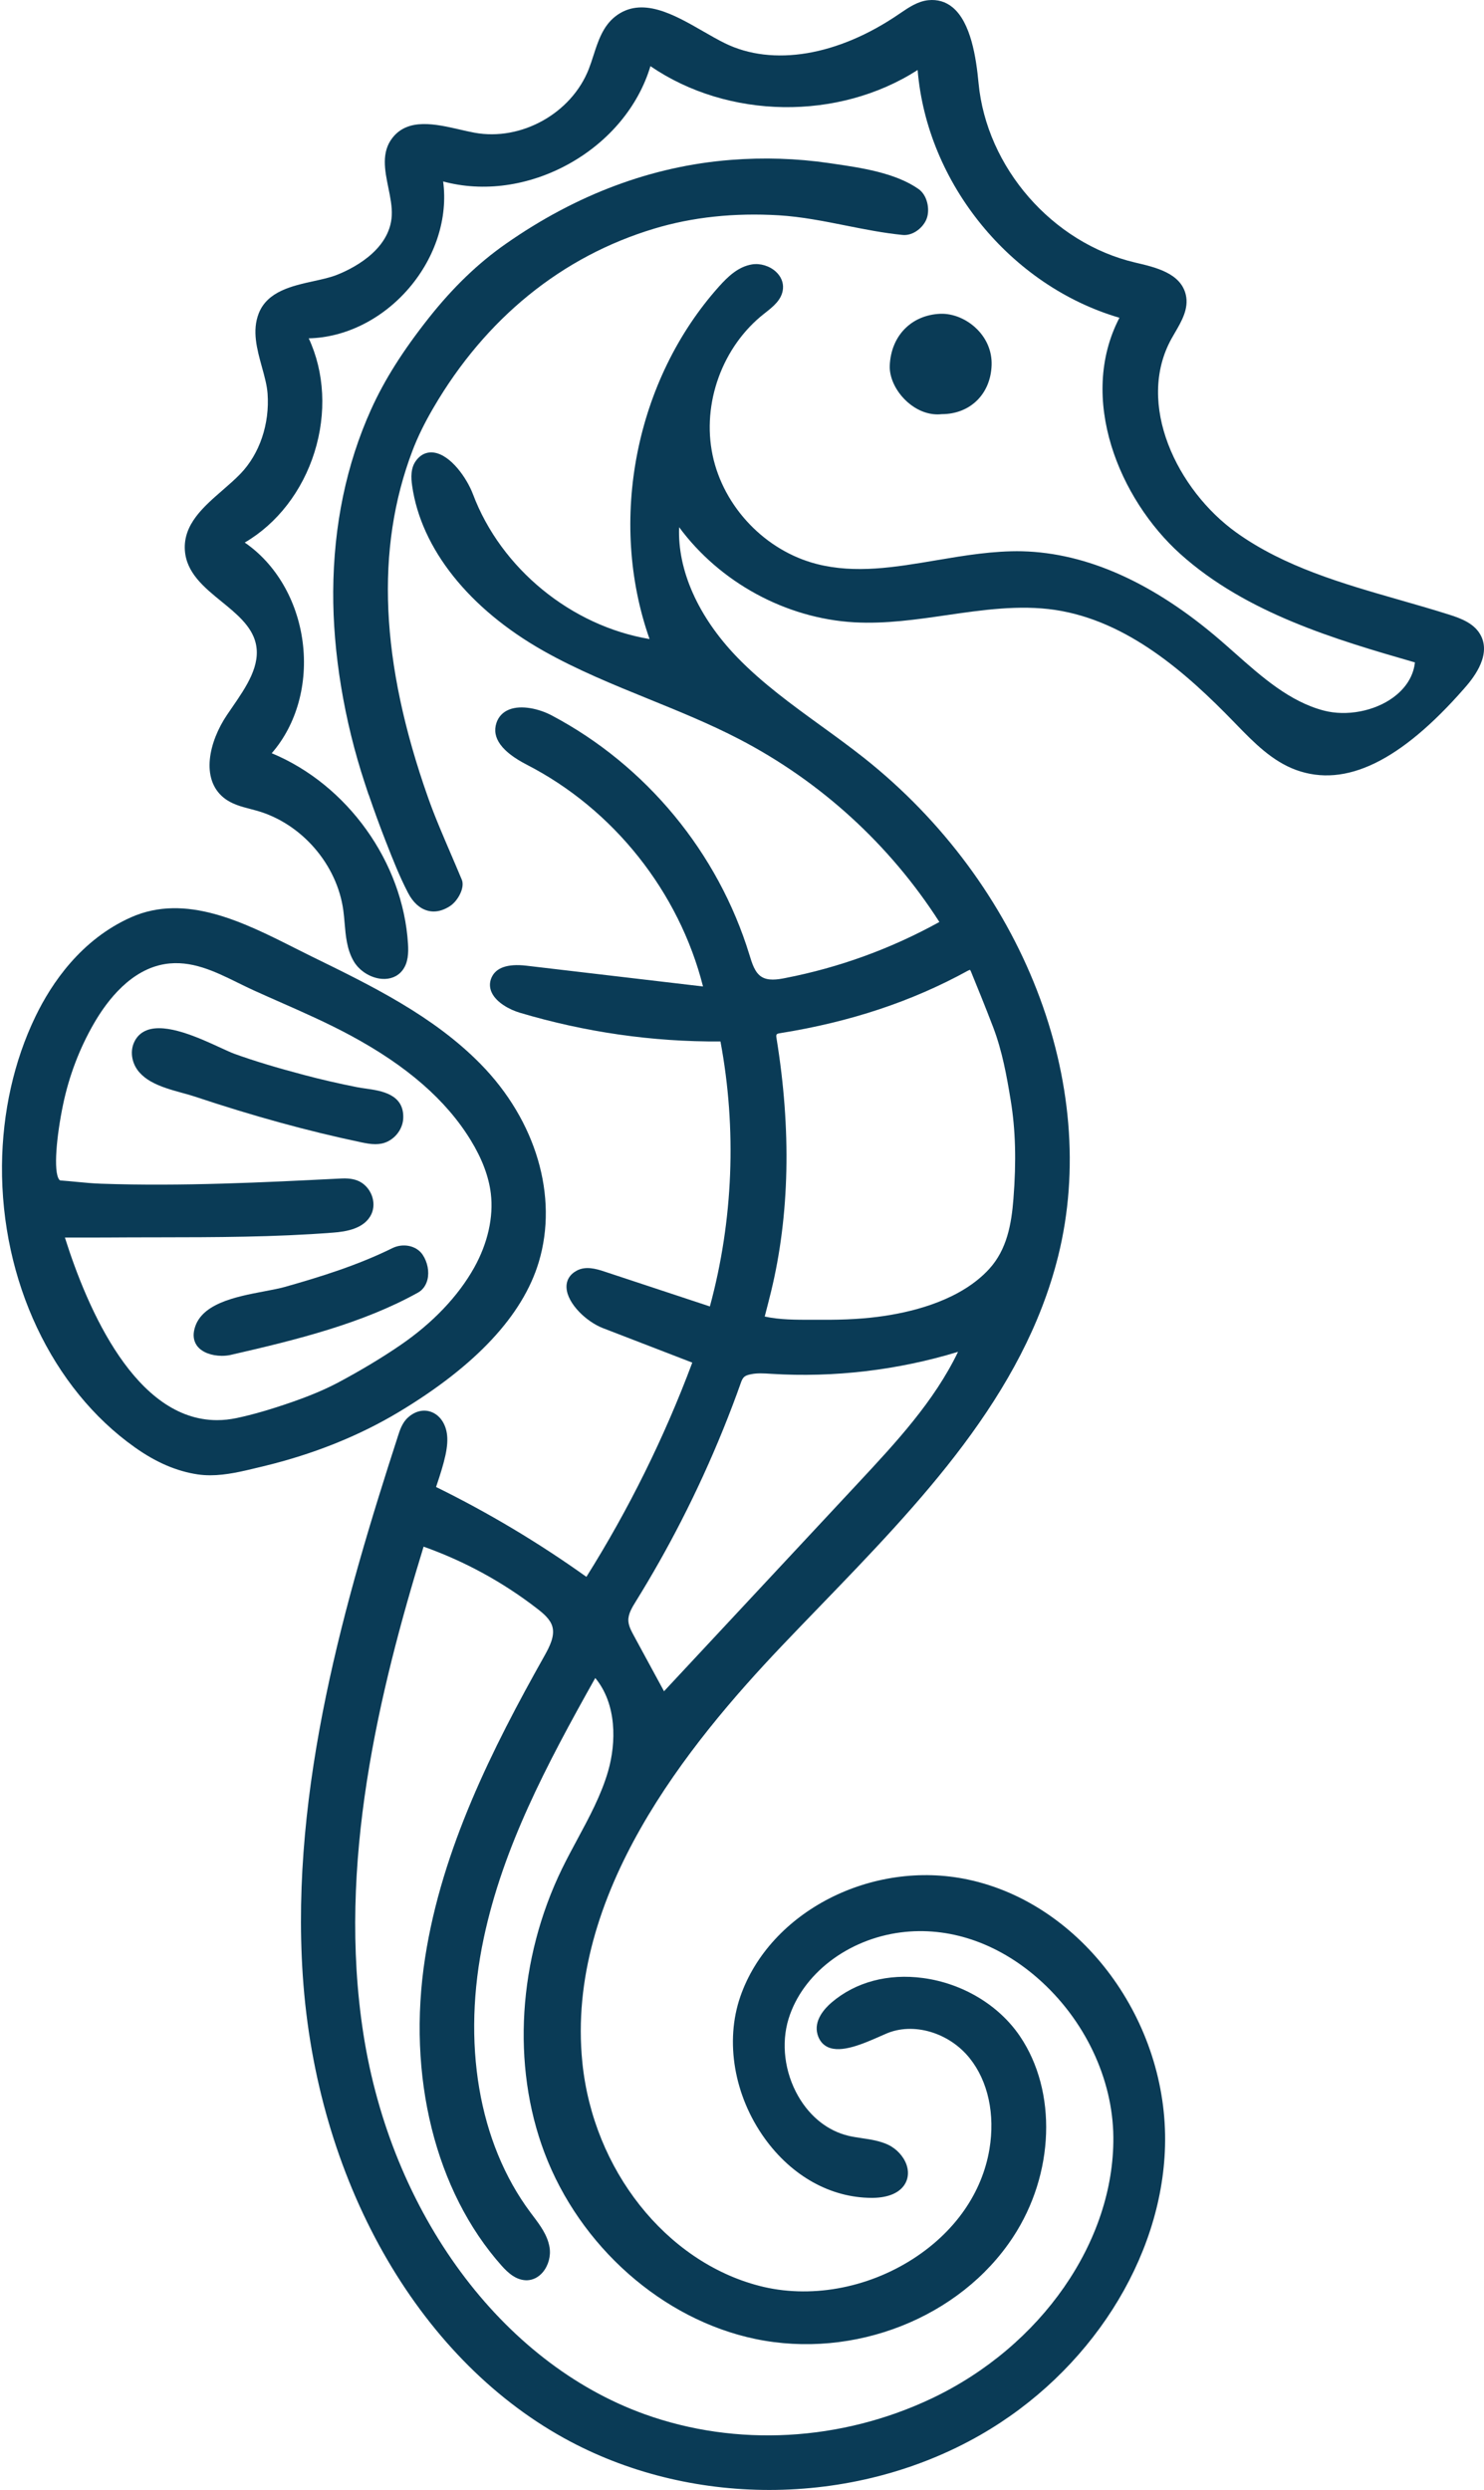 <?xml version="1.0" encoding="utf-8"?>
<!-- Generator: Adobe Illustrator 27.3.1, SVG Export Plug-In . SVG Version: 6.00 Build 0)  -->
<svg version="1.1" id="Слой_1" xmlns="http://www.w3.org/2000/svg" xmlns:xlink="http://www.w3.org/1999/xlink" x="0px" y="0px"
	 viewBox="0 0 203.03 340.516" style="enable-background:new 0 0 203.03 340.516;" xml:space="preserve">
<style type="text/css">
	.st0{fill:#0A3B56;}
</style>
<g>
	<path class="st0" d="M121.731,49.976c-0.073,1.626,0.794,3.489,2.263,4.862c1.279,1.195,2.792,1.832,4.273,1.832
		c0.195,0,0.389-0.011,0.582-0.033c3.898,0,6.701-2.77,6.817-6.737c0.053-1.82-0.66-3.559-2.009-4.896
		c-1.387-1.376-3.257-2.149-4.998-2.093C124.692,43.074,121.908,45.914,121.731,49.976z"/>
	<path class="st0" d="M125.644,25.834c-3.183-2.211-7.836-2.889-11.575-3.435l-0.675-0.099c-4.403-0.641-8.929-0.785-13.447-0.428
		c-10.734,0.845-21.081,4.707-30.751,11.478c-3.765,2.629-7.199,5.929-10.5,10.09c-3.58,4.523-6.096,8.506-7.918,12.537
		c-3.389,7.504-5.135,15.885-5.189,24.909c-0.05,8.327,1.487,17.648,4.329,26.246l0.519,1.572l0.009-0.022
		c0.724,2.124,1.483,4.203,2.262,6.203l0.116,0.296c0.907,2.316,1.846,4.71,3.017,6.955c0.679,1.293,1.605,2.127,2.679,2.409
		c0.269,0.071,0.542,0.106,0.817,0.106c0.723,0,1.465-0.244,2.213-0.727c1.089-0.694,2.079-2.53,1.636-3.606
		c-0.486-1.169-0.985-2.331-1.483-3.494c-0.502-1.169-1.004-2.34-1.493-3.515c-0.674-1.615-1.2-2.968-1.654-4.258
		c-6.528-18.476-7.225-33.981-2.131-47.401c0.715-1.879,1.657-3.806,2.879-5.892c7.134-12.223,17.573-20.69,30.19-24.487
		c5.224-1.578,10.97-2.193,17.081-1.824c3.085,0.188,6.157,0.801,9.127,1.394c2.526,0.504,5.137,1.025,7.757,1.287
		c1.479,0.165,2.921-1.057,3.346-2.291C127.233,28.585,126.868,26.678,125.644,25.834z"/>
	<path class="st0" d="M73.714,172.588c2.692-8.97-0.367-19.353-7.984-27.098c-6.448-6.559-14.897-10.685-23.127-14.704
		c-0.749-0.366-1.516-0.753-2.298-1.148c-6.977-3.516-14.887-7.499-22.353-4.203c-6.879,3.053-10.916,9.058-13.091,13.557
		c-2.941,6.075-4.527,13.13-4.588,20.402v0.001c-0.129,15.744,6.835,30.511,18.173,38.538c2.904,2.065,5.729,3.277,8.64,3.707
		c0.559,0.08,1.119,0.114,1.679,0.114c2.169,0,4.342-0.526,6.459-1.038l0.827-0.199c6.806-1.64,13.028-4.131,18.493-7.404
		C65.075,186.793,71.525,179.888,73.714,172.588z M10.291,169.24c1.386,0.002,2.69,0.005,3.993-0.003
		c2.416-0.019,4.834-0.022,7.253-0.025c7.876-0.009,16.021-0.018,24.014-0.641c1.813-0.132,4.332-0.538,5.261-2.534
		c0.368-0.787,0.377-1.739,0.027-2.614c-0.368-0.918-1.074-1.637-1.937-1.974c-0.857-0.334-1.734-0.314-2.702-0.258
		c-9.985,0.502-21.302,1.072-32.365,0.689c-1.127-0.037-2.281-0.148-3.398-0.255c-0.721-0.07-1.443-0.139-2.164-0.19
		c-0.032-0.002-0.092-0.007-0.179-0.122c-0.824-1.093-0.353-5.994,0.538-10.27c0.819-3.909,2.23-7.622,4.193-11.036
		c1.903-3.309,5.136-7.411,9.73-8.164c3.592-0.59,6.846,1.01,9.994,2.558c0.728,0.358,1.452,0.715,2.18,1.045
		c1.192,0.542,2.388,1.07,3.585,1.598c3.198,1.411,6.505,2.871,9.635,4.559c7.719,4.156,13.104,8.848,16.462,14.345
		c1.539,2.51,2.461,4.957,2.74,7.273c0.388,3.206-0.419,6.8-2.27,10.121c-2.197,3.933-5.703,7.61-10.139,10.636
		c-2.504,1.711-5.261,3.369-8.428,5.066c-1.794,0.952-3.836,1.816-6.425,2.717c-2.933,1.014-5.32,1.703-7.511,2.167
		c-0.926,0.194-1.822,0.287-2.692,0.286C18.6,194.21,12.02,179.198,8.878,169.238L10.291,169.24z"/>
	<path class="st0" d="M198.28,84.06c-2.258-0.716-4.584-1.382-6.834-2.027c-7.731-2.215-15.726-4.505-22.272-9.187
		c-8.14-5.82-13.852-17.626-8.888-26.55c0.149-0.27,0.309-0.542,0.469-0.816c0.902-1.546,1.925-3.298,1.473-5.189
		c-0.709-2.941-4.123-3.735-6.924-4.386c-11.319-2.656-20.331-12.983-21.427-24.555c-0.325-3.452-1.047-8.281-3.55-10.342
		c-0.941-0.775-2.056-1.108-3.323-0.981c-1.444,0.152-2.681,0.994-3.773,1.737l-0.21,0.142c-8.382,5.744-17.307,7.236-23.876,3.993
		C98.182,5.423,97.2,4.858,96.16,4.26c-3.939-2.265-8.401-4.834-12.003-1.991c-1.68,1.332-2.336,3.366-2.97,5.333
		c-0.199,0.616-0.397,1.231-0.627,1.821c-2.365,6.07-9.24,9.907-15.649,8.725c-0.643-0.12-1.313-0.273-1.994-0.43
		c-3.313-0.759-7.066-1.619-9.217,1.121c-1.559,1.984-1.056,4.45-0.569,6.834c0.259,1.269,0.527,2.582,0.468,3.782
		c-0.241,4.978-5.893,7.518-7.62,8.178c-0.862,0.331-1.917,0.562-3.034,0.808c-2.973,0.653-6.343,1.393-7.537,4.391
		c-0.949,2.391-0.251,4.915,0.424,7.356c0.355,1.282,0.69,2.492,0.774,3.629c0.304,4.154-1.088,8.263-3.726,10.992
		c-0.728,0.753-1.586,1.499-2.416,2.22c-2.649,2.3-5.389,4.678-5.174,8.195c0.19,3.112,2.647,5.111,5.022,7.044
		c2.002,1.629,4.072,3.313,4.653,5.61c0.778,3.076-1.264,6.043-3.239,8.911c-0.237,0.343-0.47,0.683-0.697,1.02
		c-2.435,3.625-3.606,8.703-0.426,11.283c1.079,0.873,2.394,1.215,3.668,1.545c0.306,0.08,0.611,0.159,0.912,0.245
		c6.097,1.744,10.945,7.352,11.79,13.638c0.076,0.563,0.125,1.138,0.174,1.713c0.15,1.761,0.306,3.582,1.216,5.174
		c0.766,1.351,2.324,2.338,3.877,2.459c1.15,0.087,2.145-0.314,2.798-1.138c0.821-1.043,0.856-2.423,0.782-3.636
		c-0.684-11.194-8.301-21.791-18.645-26.085c3.407-3.903,4.981-9.533,4.225-15.257c-0.749-5.669-3.681-10.655-7.917-13.552
		c4.421-2.577,7.868-7.02,9.539-12.345c1.672-5.328,1.38-10.948-0.784-15.585c5.012-0.102,10.073-2.615,13.71-6.856
		c3.639-4.242,5.35-9.628,4.68-14.596c5.503,1.489,11.704,0.637,17.175-2.387c5.506-3.045,9.54-7.887,11.184-13.382
		c10.643,7.28,25.705,7.487,36.557,0.528c1.276,15.486,12.689,29.513,27.609,33.88c-5.712,10.994-0.062,24.761,8.34,32.313
		c9.026,8.101,21.235,11.696,32.087,14.822c-0.254,2.312-1.71,3.855-2.928,4.76c-2.578,1.913-6.417,2.646-9.547,1.824
		c-4.665-1.224-8.464-4.592-12.138-7.849c-0.675-0.598-1.348-1.195-2.024-1.777c-9.12-7.852-18.24-11.942-27.106-12.158
		c-3.907-0.084-7.871,0.576-11.698,1.224c-5.703,0.965-11.089,1.878-16.419,0.511c-7.019-1.81-12.736-7.787-14.227-14.873
		c-1.489-7.091,1.339-14.863,7.037-19.342l0.195-0.153c1.067-0.841,2.278-1.795,2.397-3.292c0.069-0.848-0.274-1.667-0.968-2.306
		c-0.861-0.794-2.152-1.187-3.281-0.998c-1.853,0.306-3.254,1.627-4.493,3.009c-11.457,12.786-15.22,32.037-9.513,48.223
		c-10.703-1.787-20.33-9.635-24.159-19.804c-0.817-2.161-3.012-5.358-5.333-5.695c-0.663-0.099-1.625,0.012-2.429,1.068
		c-0.791,1.025-0.715,2.39-0.561,3.463c1.224,8.594,7.769,16.824,17.957,22.58c4.631,2.615,9.628,4.647,14.46,6.611
		c4.093,1.665,8.326,3.385,12.295,5.447c11.16,5.79,20.63,14.434,27.422,25.023c-6.599,3.647-13.676,6.223-21.052,7.66
		c-1.178,0.24-2.387,0.388-3.264-0.153c-0.921-0.565-1.299-1.796-1.67-3.009c-4.28-13.98-14.137-25.914-27.043-32.742
		c-1.683-0.893-4.149-1.488-5.853-0.797c-0.848,0.342-1.444,0.976-1.723,1.831c-0.661,2.018,0.732,3.933,4.144,5.693
		c11.885,6.106,20.85,17.402,24.123,30.337c-8.069-0.945-16.139-1.891-24.213-2.848c-2.543-0.283-4.134,0.276-4.729,1.653
		c-0.288,0.663-0.276,1.363,0.033,2.026c0.648,1.388,2.475,2.353,3.841,2.757c8.871,2.645,18.128,4.001,27.454,3.931
		c2.245,11.977,1.746,24.48-1.447,36.238l-14.409-4.766c-1.208-0.404-2.598-0.781-3.807-0.129c-0.963,0.513-1.459,1.355-1.396,2.37
		c0.133,2.159,2.735,4.628,4.986,5.493l12.219,4.715c-3.819,10.216-8.69,20.066-14.487,29.297
		c-6.501-4.646-13.415-8.776-20.569-12.288c1.194-3.507,1.743-5.643,1.478-7.337c-0.225-1.444-1.041-2.545-2.182-2.945
		c-1.048-0.371-2.195-0.079-3.144,0.788c-0.781,0.699-1.115,1.748-1.358,2.511c-7.205,22.236-14.748,48.108-13.029,73.783
		c1.866,27.86,15.558,52.102,35.734,63.266c8.556,4.733,18.319,7.095,28.084,7.095c10.069,0,20.14-2.511,28.888-7.523
		c14.932-8.552,24.849-24.053,25.263-39.49c0.461-17.141-11.378-33.156-26.952-36.461c-13.149-2.8-27.126,4.379-31.155,16.006
		c-2.124,6.132-0.853,13.552,3.319,19.365c3.724,5.189,9.065,8.156,14.671,8.156c0.041,0,0.082,0,0.123,0
		c2.241-0.019,3.842-0.755,4.511-2.075c0.372-0.742,0.412-1.588,0.117-2.445c-0.394-1.142-1.361-2.195-2.528-2.747
		c-1.142-0.532-2.374-0.715-3.566-0.892c-0.612-0.091-1.226-0.181-1.823-0.32c-2.829-0.666-5.284-2.6-6.912-5.445
		c-1.86-3.25-2.348-7.203-1.306-10.573c1.9-6.131,8.079-10.877,15.375-11.809c6.486-0.825,13.12,1.391,18.684,6.249
		c6.427,5.611,10.305,13.746,10.371,21.76c0.119,14.249-9.857,28.601-24.821,35.712c-12.424,5.898-26.76,6.689-39.332,2.164
		c-19.559-7.042-34.655-27.474-38.459-52.053c-3.583-23.142,2.115-46.608,8.245-66.583c5.641,2.007,10.873,4.864,15.56,8.498
		c0.845,0.651,1.77,1.43,2.056,2.43c0.363,1.276-0.346,2.698-1.104,4.045c-7.104,12.626-13.996,26.355-16.301,41.205
		c-2.519,16.206,1.389,31.962,10.455,42.149c0.899,1.005,1.996,2.005,3.459,2.003c0.834-0.018,1.615-0.417,2.2-1.123
		c0.756-0.913,1.103-2.211,0.905-3.388c-0.281-1.673-1.299-3.021-2.283-4.326l-0.323-0.43c-7.122-9.541-9.448-23.237-6.383-37.578
		c2.636-12.339,8.446-23.419,15.244-35.521c2.96,3.563,2.881,8.848,1.757,12.751c-0.938,3.248-2.592,6.317-4.192,9.285
		c-0.705,1.308-1.434,2.661-2.098,4.019c-6.028,12.373-6.932,26.9-2.42,38.857c4.837,12.828,16.157,22.828,28.838,25.476
		c13.52,2.823,28.025-2.897,35.265-13.913c5.687-8.638,6.072-19.951,0.934-27.511c-2.88-4.238-7.826-7.203-13.229-7.931
		c-4.785-0.647-9.232,0.541-12.517,3.34c-0.954,0.814-2.473,2.463-1.932,4.361c0.239,0.83,0.71,1.414,1.402,1.738
		c1.852,0.869,4.839-0.447,7.239-1.503l0.731-0.32c3.708-1.626,8.631-0.184,11.453,3.353c2.512,3.138,3.495,7.673,2.697,12.44
		c-0.997,5.949-4.684,11.258-10.382,14.949c-6.371,4.126-14.27,5.523-21.127,3.73c-12.763-3.317-22.708-15.878-24.185-30.544
		c-2.309-22.911,14.486-43.501,27.318-56.995c1.699-1.787,3.424-3.572,5.156-5.364c13.702-14.179,27.871-28.841,32.619-47.894
		c5.866-23.527-4.809-50.918-26.566-68.158c-1.922-1.52-3.94-2.983-5.892-4.397c-3.944-2.858-8.022-5.814-11.442-9.349
		c-5.352-5.533-8.189-11.93-7.952-17.799c5.568,7.548,14.611,12.487,23.991,13.01c4.235,0.235,8.498-0.385,12.623-0.983
		c4.883-0.709,9.934-1.441,14.824-0.714c9.894,1.483,17.933,8.592,24.492,15.352l0.297,0.306c2.403,2.471,4.888,5.025,8.189,6.233
		c6.752,2.448,14.264-1.19,22.965-11.117c0.932-1.06,3.766-4.285,2.344-7.191C201.808,85.297,199.953,84.59,198.28,84.06z
		 M86.74,223.726c-0.369-0.681-0.751-1.384-0.775-2.102c-0.032-0.922,0.54-1.844,1.046-2.658c2.214-3.572,4.301-7.269,6.205-10.99
		c2.073-4.048,3.993-8.243,5.709-12.471c0.917-2.263,1.715-4.363,2.439-6.416c0.288-0.802,0.52-0.988,1.465-1.17
		c0.393-0.076,0.804-0.103,1.233-0.103c0.467,0,0.956,0.031,1.467,0.064c8.54,0.538,17.34-0.5,25.542-3.01
		c-3.261,6.778-8.513,12.415-13.6,17.874c-8.875,9.523-17.75,19.035-26.625,28.546c-0.797-1.463-1.593-2.931-2.39-4.401
		L86.74,223.726z M138.65,163.957c-0.27,3.395-0.861,6.909-3.34,9.608c-3.734,4.057-9.811,5.712-14.252,6.385
		c-2.596,0.394-5.405,0.563-8.814,0.537h-1.159c-2.158,0.002-4.386,0.009-6.463-0.443l0.159-0.613
		c0.259-1.003,0.49-1.896,0.707-2.789c2.541-10.463,2.792-22.131,0.745-34.679c-0.084-0.522,0.004-0.587,0.446-0.661
		c9.643-1.539,18.061-4.336,25.732-8.548c0.196-0.106,0.289-0.117,0.295-0.125c0.016,0.015,0.066,0.075,0.142,0.258
		c0.917,2.236,1.995,4.89,3.036,7.61c1.227,3.233,1.833,6.568,2.394,9.986C138.937,154.488,139.055,158.769,138.65,163.957z"/>
	<path class="st0" d="M30.336,185.417h0.004c0.444,0,0.864-0.043,1.213-0.124c9.207-2.101,18.097-4.334,25.649-8.532
		c0.635-0.355,1.091-0.988,1.282-1.78c0.262-1.083,0.009-2.38-0.66-3.385c-0.835-1.249-2.665-1.641-4.166-0.895
		c-4.749,2.343-9.859,3.927-14.672,5.289c-0.774,0.217-1.761,0.404-2.806,0.602c-3.977,0.754-8.927,1.693-9.631,5.414
		c-0.156,0.824,0.014,1.566,0.49,2.146C27.682,184.934,28.912,185.407,30.336,185.417z"/>
	<path class="st0" d="M52.215,156.391c1.61-0.335,2.879-1.819,2.952-3.453c0.147-3.325-3.03-3.773-5.132-4.071
		c-0.413-0.058-0.811-0.114-1.171-0.186c-2.488-0.491-4.929-1.053-7.257-1.671c-3.807-1.004-6.828-1.921-9.506-2.884
		c-0.458-0.165-1.142-0.48-1.933-0.844c-2.958-1.361-7.426-3.418-10.08-2.394c-0.824,0.319-1.422,0.902-1.775,1.733
		c-0.562,1.321-0.232,2.97,0.82,4.101c0.405,0.44,0.899,0.828,1.469,1.155c1.309,0.754,2.93,1.2,4.36,1.593
		c0.606,0.166,1.186,0.326,1.704,0.498c8.006,2.67,15.454,4.716,22.776,6.254c0.592,0.12,1.239,0.253,1.908,0.252
		C51.634,156.474,51.924,156.45,52.215,156.391z"/>
</g>
</svg>
